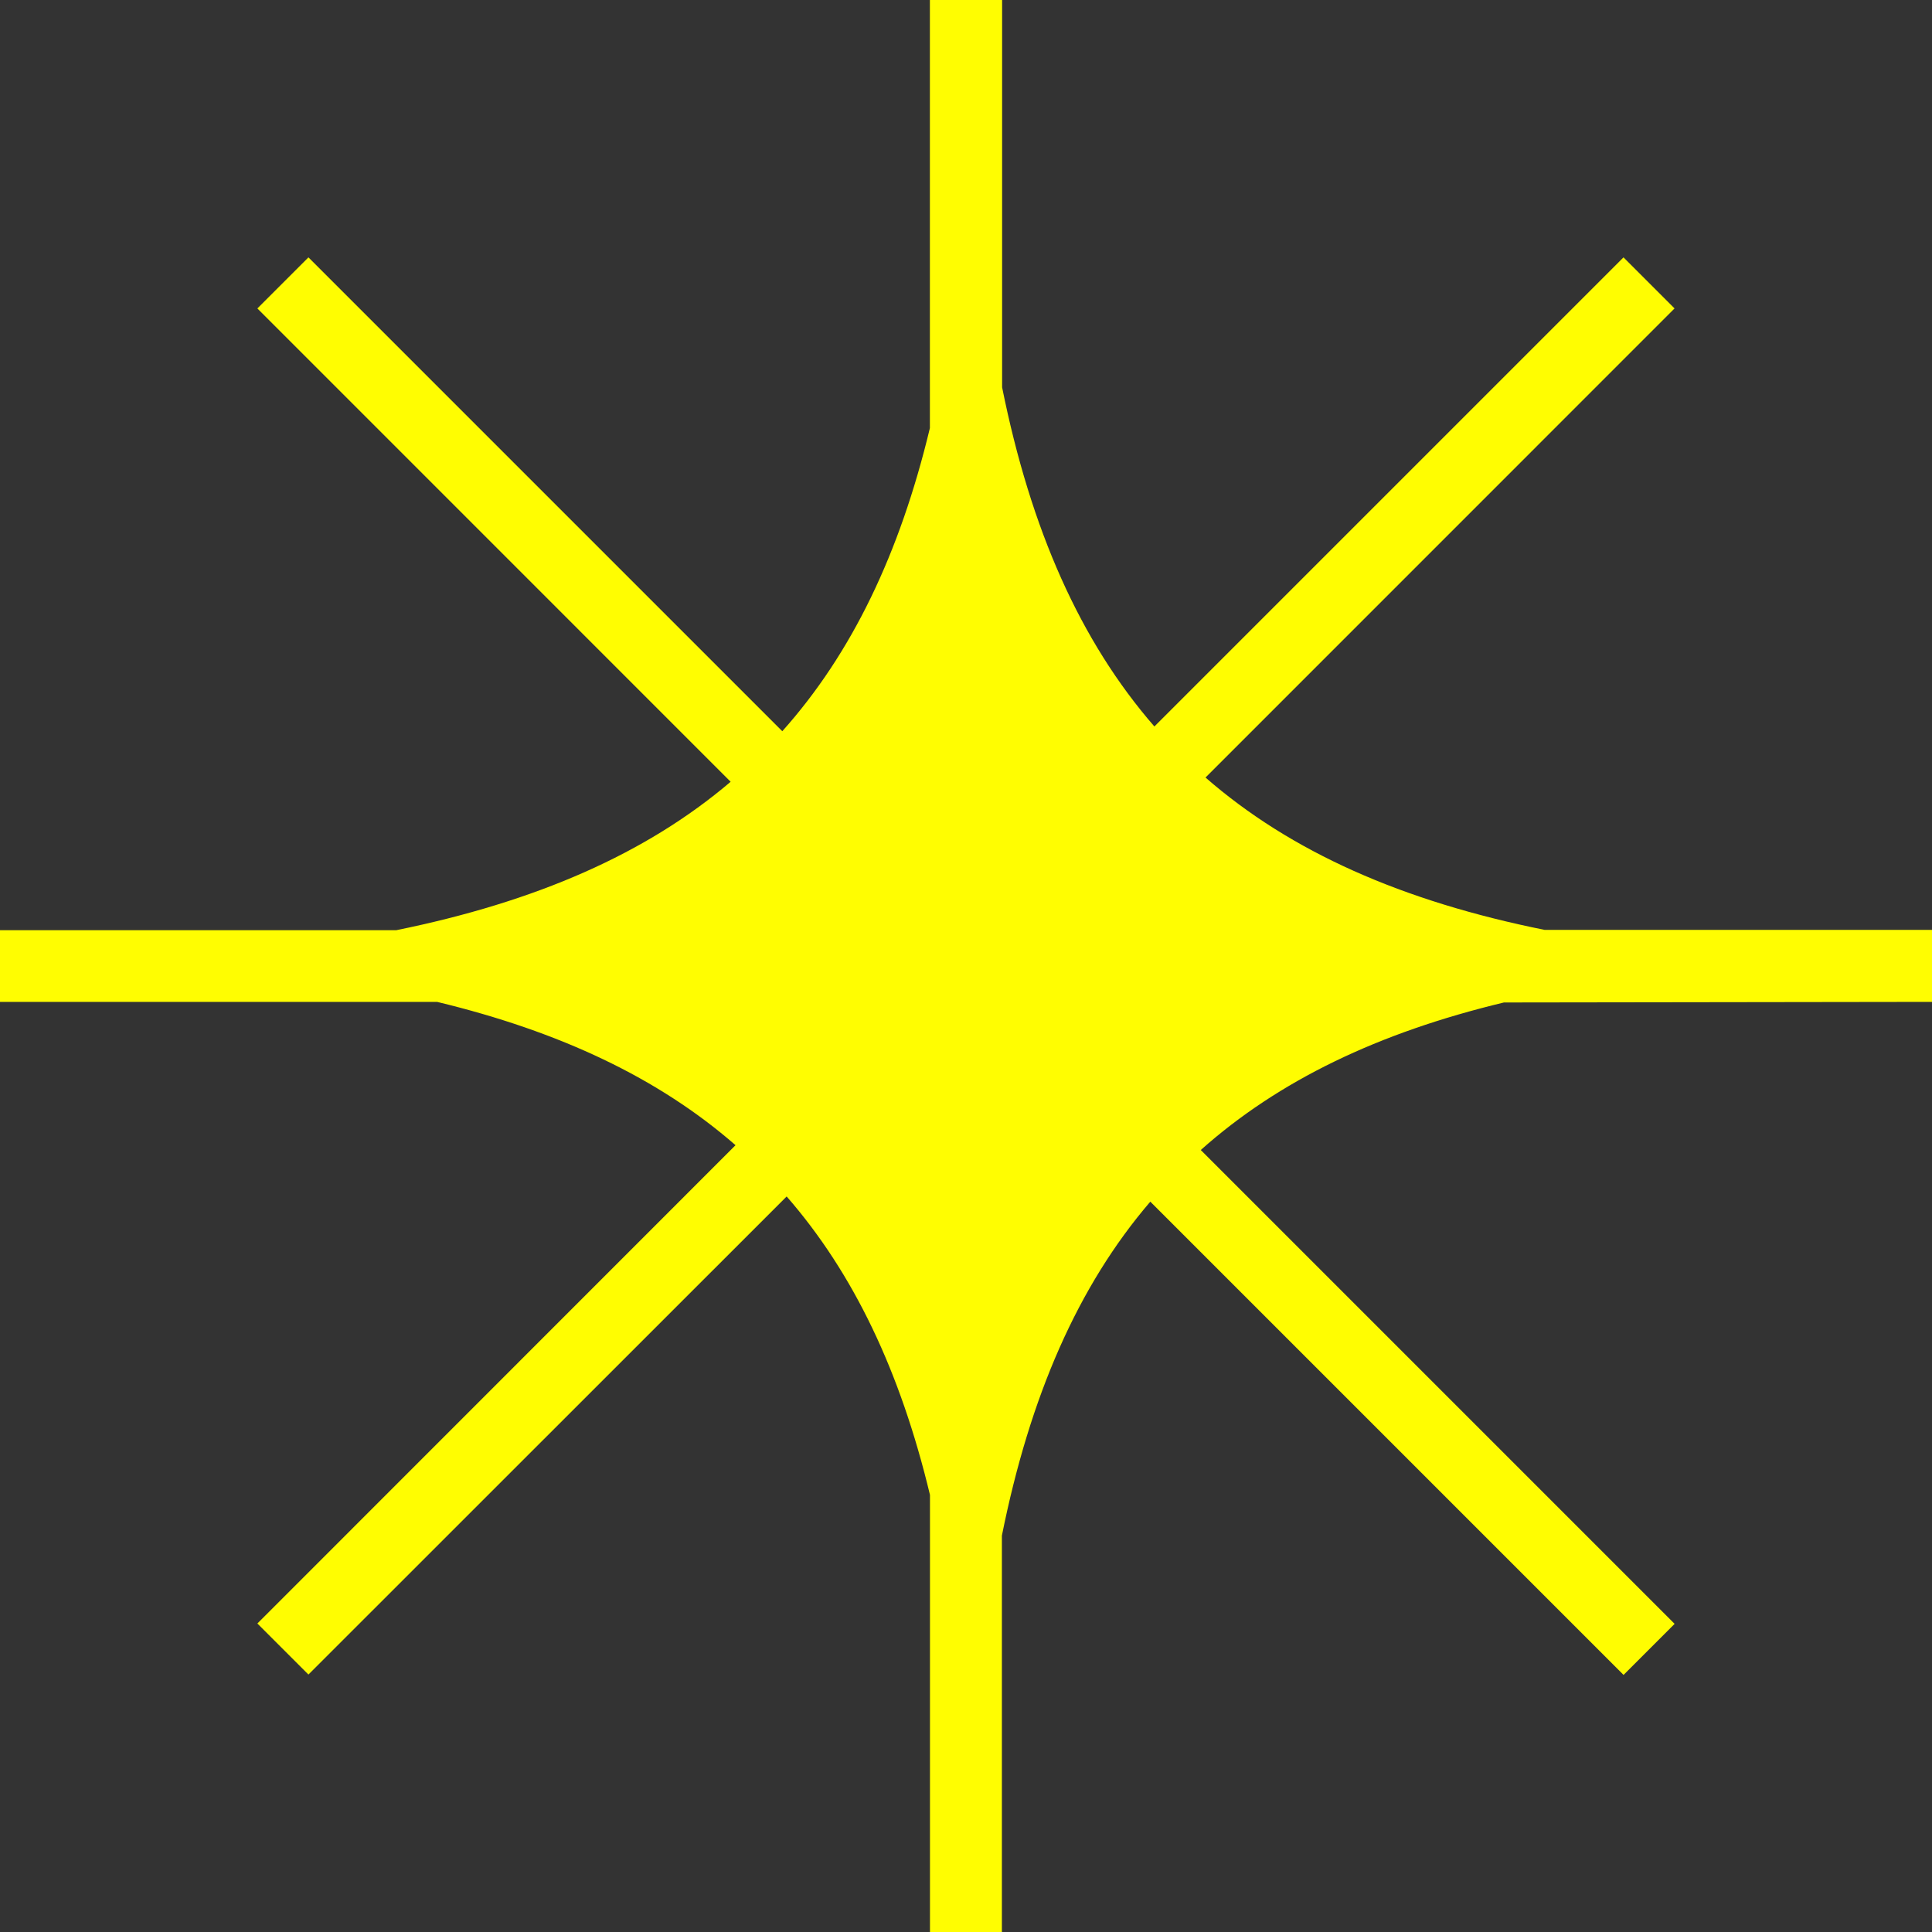 <?xml version="1.0" encoding="UTF-8"?> <svg xmlns="http://www.w3.org/2000/svg" width="200" height="200" viewBox="0 0 200 200" fill="none"><rect x="0" y="0" width="200" height="200" fill="#333333" stroke="none"/><path d="M200 103.715V96.262H159.905C145.17 93.297 133.63 88.196 124.795 80.49L173.349 31.929L168.064 26.643L119.502 75.205C111.82 66.37 106.703 54.823 103.738 40.095V0H96.262V44.313C93.143 57.312 88.173 67.653 80.982 75.696L31.929 26.643L26.643 31.929L75.635 80.928C66.869 88.388 55.483 93.351 41.025 96.293H0V103.715H45.25C57.98 106.788 68.167 111.597 76.142 118.55L26.643 168.064L31.929 173.349L81.435 123.858C88.388 131.833 93.213 142.012 96.27 154.75V200H103.715V158.967C106.619 144.517 111.589 133.131 119.08 124.396L168.071 173.388L173.357 168.102L124.304 119.049C132.355 111.866 142.688 106.895 155.687 103.776L200 103.715Z" fill="#FFFD01"></path></svg> 
